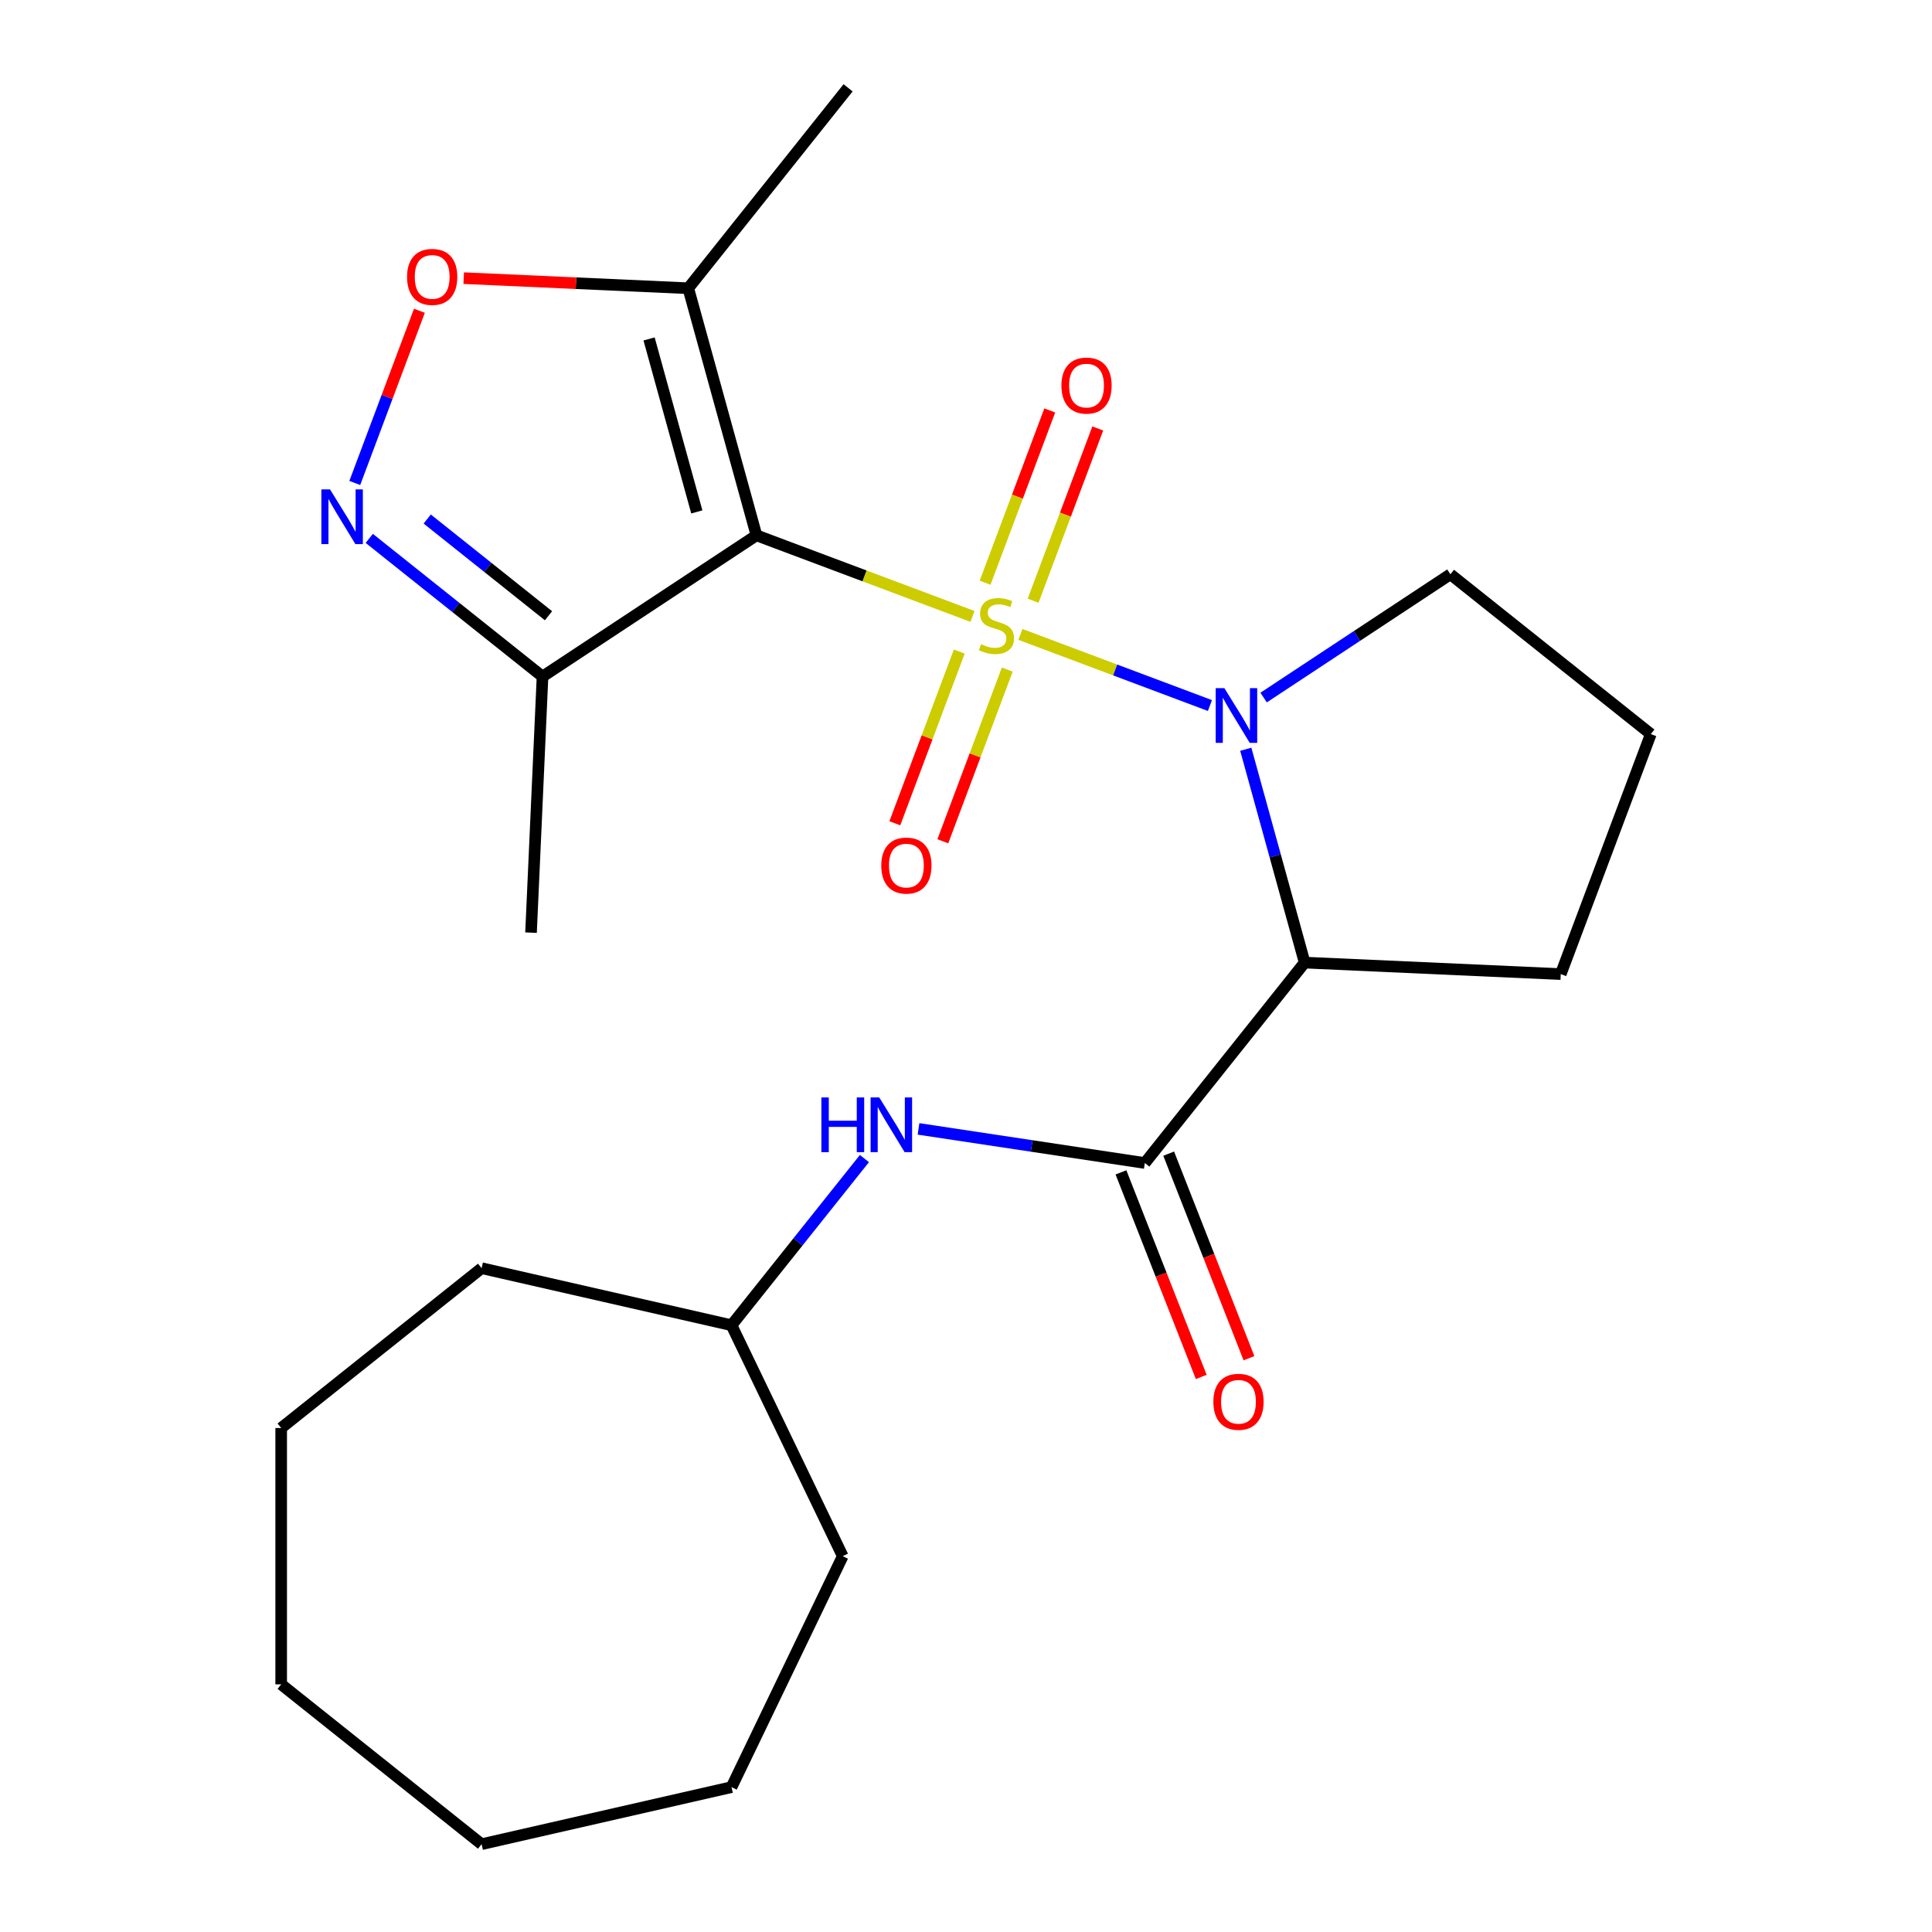 <?xml version='1.0' encoding='iso-8859-1'?>
<svg version='1.1' baseProfile='full'
              xmlns='http://www.w3.org/2000/svg'
                      xmlns:rdkit='http://www.rdkit.org/xml'
                      xmlns:xlink='http://www.w3.org/1999/xlink'
                  xml:space='preserve'
width='1000px' height='1000px' viewBox='0 0 1000 1000'>
<!-- END OF HEADER -->
<rect style='opacity:1.0;fill:#FFFFFF;stroke:none' width='1000' height='1000' x='0' y='0'> </rect>
<path class='bond-0' d='M 503.37,319.061 L 447.457,298.077' style='fill:none;fill-rule:evenodd;stroke:#CCCC00;stroke-width:6px;stroke-linecap:butt;stroke-linejoin:miter;stroke-opacity:1' />
<path class='bond-0' d='M 447.457,298.077 L 391.544,277.092' style='fill:none;fill-rule:evenodd;stroke:#000000;stroke-width:6px;stroke-linecap:butt;stroke-linejoin:miter;stroke-opacity:1' />
<path class='bond-1' d='M 528.164,328.367 L 577.214,346.775' style='fill:none;fill-rule:evenodd;stroke:#CCCC00;stroke-width:6px;stroke-linecap:butt;stroke-linejoin:miter;stroke-opacity:1' />
<path class='bond-1' d='M 577.214,346.775 L 626.263,365.184' style='fill:none;fill-rule:evenodd;stroke:#0000FF;stroke-width:6px;stroke-linecap:butt;stroke-linejoin:miter;stroke-opacity:1' />
<path class='bond-8' d='M 496.515,337.249 L 479.837,381.686' style='fill:none;fill-rule:evenodd;stroke:#CCCC00;stroke-width:6px;stroke-linecap:butt;stroke-linejoin:miter;stroke-opacity:1' />
<path class='bond-8' d='M 479.837,381.686 L 463.16,426.123' style='fill:none;fill-rule:evenodd;stroke:#FF0000;stroke-width:6px;stroke-linecap:butt;stroke-linejoin:miter;stroke-opacity:1' />
<path class='bond-8' d='M 521.359,346.573 L 504.682,391.01' style='fill:none;fill-rule:evenodd;stroke:#CCCC00;stroke-width:6px;stroke-linecap:butt;stroke-linejoin:miter;stroke-opacity:1' />
<path class='bond-8' d='M 504.682,391.01 L 488.004,435.448' style='fill:none;fill-rule:evenodd;stroke:#FF0000;stroke-width:6px;stroke-linecap:butt;stroke-linejoin:miter;stroke-opacity:1' />
<path class='bond-9' d='M 534.733,310.939 L 551.467,266.352' style='fill:none;fill-rule:evenodd;stroke:#CCCC00;stroke-width:6px;stroke-linecap:butt;stroke-linejoin:miter;stroke-opacity:1' />
<path class='bond-9' d='M 551.467,266.352 L 568.201,221.765' style='fill:none;fill-rule:evenodd;stroke:#FF0000;stroke-width:6px;stroke-linecap:butt;stroke-linejoin:miter;stroke-opacity:1' />
<path class='bond-9' d='M 509.889,301.615 L 526.622,257.028' style='fill:none;fill-rule:evenodd;stroke:#CCCC00;stroke-width:6px;stroke-linecap:butt;stroke-linejoin:miter;stroke-opacity:1' />
<path class='bond-9' d='M 526.622,257.028 L 543.356,212.44' style='fill:none;fill-rule:evenodd;stroke:#FF0000;stroke-width:6px;stroke-linecap:butt;stroke-linejoin:miter;stroke-opacity:1' />
<path class='bond-5' d='M 391.544,277.092 L 356.245,149.191' style='fill:none;fill-rule:evenodd;stroke:#000000;stroke-width:6px;stroke-linecap:butt;stroke-linejoin:miter;stroke-opacity:1' />
<path class='bond-5' d='M 360.669,264.967 L 335.96,175.435' style='fill:none;fill-rule:evenodd;stroke:#000000;stroke-width:6px;stroke-linecap:butt;stroke-linejoin:miter;stroke-opacity:1' />
<path class='bond-6' d='M 391.544,277.092 L 280.81,350.187' style='fill:none;fill-rule:evenodd;stroke:#000000;stroke-width:6px;stroke-linecap:butt;stroke-linejoin:miter;stroke-opacity:1' />
<path class='bond-2' d='M 644.813,387.812 L 660.05,443.025' style='fill:none;fill-rule:evenodd;stroke:#0000FF;stroke-width:6px;stroke-linecap:butt;stroke-linejoin:miter;stroke-opacity:1' />
<path class='bond-2' d='M 660.05,443.025 L 675.288,498.237' style='fill:none;fill-rule:evenodd;stroke:#000000;stroke-width:6px;stroke-linecap:butt;stroke-linejoin:miter;stroke-opacity:1' />
<path class='bond-12' d='M 654.046,361.056 L 702.385,329.148' style='fill:none;fill-rule:evenodd;stroke:#0000FF;stroke-width:6px;stroke-linecap:butt;stroke-linejoin:miter;stroke-opacity:1' />
<path class='bond-12' d='M 702.385,329.148 L 750.723,297.241' style='fill:none;fill-rule:evenodd;stroke:#000000;stroke-width:6px;stroke-linecap:butt;stroke-linejoin:miter;stroke-opacity:1' />
<path class='bond-3' d='M 675.288,498.237 L 592.561,601.973' style='fill:none;fill-rule:evenodd;stroke:#000000;stroke-width:6px;stroke-linecap:butt;stroke-linejoin:miter;stroke-opacity:1' />
<path class='bond-13' d='M 675.288,498.237 L 807.838,504.19' style='fill:none;fill-rule:evenodd;stroke:#000000;stroke-width:6px;stroke-linecap:butt;stroke-linejoin:miter;stroke-opacity:1' />
<path class='bond-10' d='M 592.561,601.973 L 533.989,593.145' style='fill:none;fill-rule:evenodd;stroke:#000000;stroke-width:6px;stroke-linecap:butt;stroke-linejoin:miter;stroke-opacity:1' />
<path class='bond-10' d='M 533.989,593.145 L 475.417,584.316' style='fill:none;fill-rule:evenodd;stroke:#0000FF;stroke-width:6px;stroke-linecap:butt;stroke-linejoin:miter;stroke-opacity:1' />
<path class='bond-11' d='M 580.21,606.821 L 600.986,659.758' style='fill:none;fill-rule:evenodd;stroke:#000000;stroke-width:6px;stroke-linecap:butt;stroke-linejoin:miter;stroke-opacity:1' />
<path class='bond-11' d='M 600.986,659.758 L 621.763,712.695' style='fill:none;fill-rule:evenodd;stroke:#FF0000;stroke-width:6px;stroke-linecap:butt;stroke-linejoin:miter;stroke-opacity:1' />
<path class='bond-11' d='M 604.912,597.126 L 625.689,650.063' style='fill:none;fill-rule:evenodd;stroke:#000000;stroke-width:6px;stroke-linecap:butt;stroke-linejoin:miter;stroke-opacity:1' />
<path class='bond-11' d='M 625.689,650.063 L 646.465,703' style='fill:none;fill-rule:evenodd;stroke:#FF0000;stroke-width:6px;stroke-linecap:butt;stroke-linejoin:miter;stroke-opacity:1' />
<path class='bond-4' d='M 191.131,278.671 L 235.971,314.429' style='fill:none;fill-rule:evenodd;stroke:#0000FF;stroke-width:6px;stroke-linecap:butt;stroke-linejoin:miter;stroke-opacity:1' />
<path class='bond-4' d='M 235.971,314.429 L 280.81,350.187' style='fill:none;fill-rule:evenodd;stroke:#000000;stroke-width:6px;stroke-linecap:butt;stroke-linejoin:miter;stroke-opacity:1' />
<path class='bond-4' d='M 221.128,268.651 L 252.516,293.682' style='fill:none;fill-rule:evenodd;stroke:#0000FF;stroke-width:6px;stroke-linecap:butt;stroke-linejoin:miter;stroke-opacity:1' />
<path class='bond-4' d='M 252.516,293.682 L 283.904,318.712' style='fill:none;fill-rule:evenodd;stroke:#000000;stroke-width:6px;stroke-linecap:butt;stroke-linejoin:miter;stroke-opacity:1' />
<path class='bond-25' d='M 183.633,249.983 L 200.36,205.416' style='fill:none;fill-rule:evenodd;stroke:#0000FF;stroke-width:6px;stroke-linecap:butt;stroke-linejoin:miter;stroke-opacity:1' />
<path class='bond-25' d='M 200.36,205.416 L 217.086,160.848' style='fill:none;fill-rule:evenodd;stroke:#FF0000;stroke-width:6px;stroke-linecap:butt;stroke-linejoin:miter;stroke-opacity:1' />
<path class='bond-7' d='M 356.245,149.191 L 298.129,146.581' style='fill:none;fill-rule:evenodd;stroke:#000000;stroke-width:6px;stroke-linecap:butt;stroke-linejoin:miter;stroke-opacity:1' />
<path class='bond-7' d='M 298.129,146.581 L 240.013,143.97' style='fill:none;fill-rule:evenodd;stroke:#FF0000;stroke-width:6px;stroke-linecap:butt;stroke-linejoin:miter;stroke-opacity:1' />
<path class='bond-15' d='M 356.245,149.191 L 438.972,45.455' style='fill:none;fill-rule:evenodd;stroke:#000000;stroke-width:6px;stroke-linecap:butt;stroke-linejoin:miter;stroke-opacity:1' />
<path class='bond-16' d='M 280.81,350.187 L 274.857,482.737' style='fill:none;fill-rule:evenodd;stroke:#000000;stroke-width:6px;stroke-linecap:butt;stroke-linejoin:miter;stroke-opacity:1' />
<path class='bond-14' d='M 447.423,599.675 L 413.028,642.804' style='fill:none;fill-rule:evenodd;stroke:#0000FF;stroke-width:6px;stroke-linecap:butt;stroke-linejoin:miter;stroke-opacity:1' />
<path class='bond-14' d='M 413.028,642.804 L 378.633,685.934' style='fill:none;fill-rule:evenodd;stroke:#000000;stroke-width:6px;stroke-linecap:butt;stroke-linejoin:miter;stroke-opacity:1' />
<path class='bond-17' d='M 750.723,297.241 L 854.459,379.967' style='fill:none;fill-rule:evenodd;stroke:#000000;stroke-width:6px;stroke-linecap:butt;stroke-linejoin:miter;stroke-opacity:1' />
<path class='bond-24' d='M 807.838,504.19 L 854.459,379.967' style='fill:none;fill-rule:evenodd;stroke:#000000;stroke-width:6px;stroke-linecap:butt;stroke-linejoin:miter;stroke-opacity:1' />
<path class='bond-18' d='M 378.633,685.934 L 436.202,805.477' style='fill:none;fill-rule:evenodd;stroke:#000000;stroke-width:6px;stroke-linecap:butt;stroke-linejoin:miter;stroke-opacity:1' />
<path class='bond-19' d='M 378.633,685.934 L 249.277,656.409' style='fill:none;fill-rule:evenodd;stroke:#000000;stroke-width:6px;stroke-linecap:butt;stroke-linejoin:miter;stroke-opacity:1' />
<path class='bond-20' d='M 436.202,805.477 L 378.633,925.021' style='fill:none;fill-rule:evenodd;stroke:#000000;stroke-width:6px;stroke-linecap:butt;stroke-linejoin:miter;stroke-opacity:1' />
<path class='bond-21' d='M 249.277,656.409 L 145.541,739.136' style='fill:none;fill-rule:evenodd;stroke:#000000;stroke-width:6px;stroke-linecap:butt;stroke-linejoin:miter;stroke-opacity:1' />
<path class='bond-22' d='M 378.633,925.021 L 249.277,954.545' style='fill:none;fill-rule:evenodd;stroke:#000000;stroke-width:6px;stroke-linecap:butt;stroke-linejoin:miter;stroke-opacity:1' />
<path class='bond-23' d='M 145.541,739.136 L 145.541,871.819' style='fill:none;fill-rule:evenodd;stroke:#000000;stroke-width:6px;stroke-linecap:butt;stroke-linejoin:miter;stroke-opacity:1' />
<path class='bond-26' d='M 249.277,954.545 L 145.541,871.819' style='fill:none;fill-rule:evenodd;stroke:#000000;stroke-width:6px;stroke-linecap:butt;stroke-linejoin:miter;stroke-opacity:1' />
<path  class='atom-0' d='M 507.767 333.434
Q 508.087 333.554, 509.407 334.114
Q 510.727 334.674, 512.167 335.034
Q 513.647 335.354, 515.087 335.354
Q 517.767 335.354, 519.327 334.074
Q 520.887 332.754, 520.887 330.474
Q 520.887 328.914, 520.087 327.954
Q 519.327 326.994, 518.127 326.474
Q 516.927 325.954, 514.927 325.354
Q 512.407 324.594, 510.887 323.874
Q 509.407 323.154, 508.327 321.634
Q 507.287 320.114, 507.287 317.554
Q 507.287 313.994, 509.687 311.794
Q 512.127 309.594, 516.927 309.594
Q 520.207 309.594, 523.927 311.154
L 523.007 314.234
Q 519.607 312.834, 517.047 312.834
Q 514.287 312.834, 512.767 313.994
Q 511.247 315.114, 511.287 317.074
Q 511.287 318.594, 512.047 319.514
Q 512.847 320.434, 513.967 320.954
Q 515.127 321.474, 517.047 322.074
Q 519.607 322.874, 521.127 323.674
Q 522.647 324.474, 523.727 326.114
Q 524.847 327.714, 524.847 330.474
Q 524.847 334.394, 522.207 336.514
Q 519.607 338.594, 515.247 338.594
Q 512.727 338.594, 510.807 338.034
Q 508.927 337.514, 506.687 336.594
L 507.767 333.434
' fill='#CCCC00'/>
<path  class='atom-2' d='M 633.729 356.175
L 643.009 371.175
Q 643.929 372.655, 645.409 375.335
Q 646.889 378.015, 646.969 378.175
L 646.969 356.175
L 650.729 356.175
L 650.729 384.495
L 646.849 384.495
L 636.889 368.095
Q 635.729 366.175, 634.489 363.975
Q 633.289 361.775, 632.929 361.095
L 632.929 384.495
L 629.249 384.495
L 629.249 356.175
L 633.729 356.175
' fill='#0000FF'/>
<path  class='atom-5' d='M 170.814 253.3
L 180.094 268.3
Q 181.014 269.78, 182.494 272.46
Q 183.974 275.14, 184.054 275.3
L 184.054 253.3
L 187.814 253.3
L 187.814 281.62
L 183.934 281.62
L 173.974 265.22
Q 172.814 263.3, 171.574 261.1
Q 170.374 258.9, 170.014 258.22
L 170.014 281.62
L 166.334 281.62
L 166.334 253.3
L 170.814 253.3
' fill='#0000FF'/>
<path  class='atom-8' d='M 210.696 143.318
Q 210.696 136.518, 214.056 132.718
Q 217.416 128.918, 223.696 128.918
Q 229.976 128.918, 233.336 132.718
Q 236.696 136.518, 236.696 143.318
Q 236.696 150.198, 233.296 154.118
Q 229.896 157.998, 223.696 157.998
Q 217.456 157.998, 214.056 154.118
Q 210.696 150.238, 210.696 143.318
M 223.696 154.798
Q 228.016 154.798, 230.336 151.918
Q 232.696 148.998, 232.696 143.318
Q 232.696 137.758, 230.336 134.958
Q 228.016 132.118, 223.696 132.118
Q 219.376 132.118, 217.016 134.918
Q 214.696 137.718, 214.696 143.318
Q 214.696 149.038, 217.016 151.918
Q 219.376 154.798, 223.696 154.798
' fill='#FF0000'/>
<path  class='atom-9' d='M 456.145 448.017
Q 456.145 441.217, 459.505 437.417
Q 462.865 433.617, 469.145 433.617
Q 475.425 433.617, 478.785 437.417
Q 482.145 441.217, 482.145 448.017
Q 482.145 454.897, 478.745 458.817
Q 475.345 462.697, 469.145 462.697
Q 462.905 462.697, 459.505 458.817
Q 456.145 454.937, 456.145 448.017
M 469.145 459.497
Q 473.465 459.497, 475.785 456.617
Q 478.145 453.697, 478.145 448.017
Q 478.145 442.457, 475.785 439.657
Q 473.465 436.817, 469.145 436.817
Q 464.825 436.817, 462.465 439.617
Q 460.145 442.417, 460.145 448.017
Q 460.145 453.737, 462.465 456.617
Q 464.825 459.497, 469.145 459.497
' fill='#FF0000'/>
<path  class='atom-10' d='M 549.388 199.571
Q 549.388 192.771, 552.748 188.971
Q 556.108 185.171, 562.388 185.171
Q 568.668 185.171, 572.028 188.971
Q 575.388 192.771, 575.388 199.571
Q 575.388 206.451, 571.988 210.371
Q 568.588 214.251, 562.388 214.251
Q 556.148 214.251, 552.748 210.371
Q 549.388 206.491, 549.388 199.571
M 562.388 211.051
Q 566.708 211.051, 569.028 208.171
Q 571.388 205.251, 571.388 199.571
Q 571.388 194.011, 569.028 191.211
Q 566.708 188.371, 562.388 188.371
Q 558.068 188.371, 555.708 191.171
Q 553.388 193.971, 553.388 199.571
Q 553.388 205.291, 555.708 208.171
Q 558.068 211.051, 562.388 211.051
' fill='#FF0000'/>
<path  class='atom-11' d='M 425.14 568.038
L 428.98 568.038
L 428.98 580.078
L 443.46 580.078
L 443.46 568.038
L 447.3 568.038
L 447.3 596.358
L 443.46 596.358
L 443.46 583.278
L 428.98 583.278
L 428.98 596.358
L 425.14 596.358
L 425.14 568.038
' fill='#0000FF'/>
<path  class='atom-11' d='M 455.1 568.038
L 464.38 583.038
Q 465.3 584.518, 466.78 587.198
Q 468.26 589.878, 468.34 590.038
L 468.34 568.038
L 472.1 568.038
L 472.1 596.358
L 468.22 596.358
L 458.26 579.958
Q 457.1 578.038, 455.86 575.838
Q 454.66 573.638, 454.3 572.958
L 454.3 596.358
L 450.62 596.358
L 450.62 568.038
L 455.1 568.038
' fill='#0000FF'/>
<path  class='atom-12' d='M 628.036 725.564
Q 628.036 718.764, 631.396 714.964
Q 634.756 711.164, 641.036 711.164
Q 647.316 711.164, 650.676 714.964
Q 654.036 718.764, 654.036 725.564
Q 654.036 732.444, 650.636 736.364
Q 647.236 740.244, 641.036 740.244
Q 634.796 740.244, 631.396 736.364
Q 628.036 732.484, 628.036 725.564
M 641.036 737.044
Q 645.356 737.044, 647.676 734.164
Q 650.036 731.244, 650.036 725.564
Q 650.036 720.004, 647.676 717.204
Q 645.356 714.364, 641.036 714.364
Q 636.716 714.364, 634.356 717.164
Q 632.036 719.964, 632.036 725.564
Q 632.036 731.284, 634.356 734.164
Q 636.716 737.044, 641.036 737.044
' fill='#FF0000'/>
</svg>

